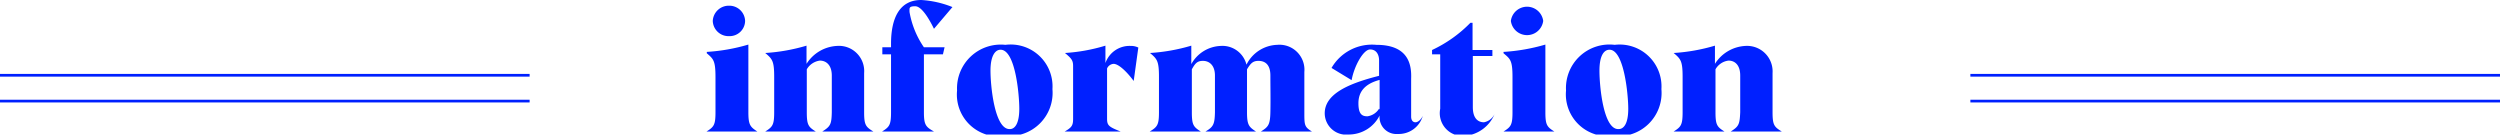 <svg xmlns="http://www.w3.org/2000/svg" viewBox="0 0 92 4.95"><defs><style>.cls-1{fill:#0020ff}.cls-2{fill:none;stroke:#0020ff;stroke-miterlimit:10;stroke-width:.1px}</style></defs><g id="レイヤー_2" data-name="レイヤー 2"><g id="text"><path class="cls-1" d="M26 4.84c.27-.17.33-.24.33-.71V2.84c0-.62-.08-.67-.32-.88v-.05a6.83 6.83 0 0 0 1.53-.27v2.49c0 .47.07.54.33.71H26Zm.23-4.07a.59.59 0 0 1 .6-.56.58.58 0 0 1 .59.56.57.57 0 0 1-.59.56.58.58 0 0 1-.6-.56ZM32.14 4.84h-1.88c.3-.19.34-.26.35-.71V2.78c0-.39-.21-.55-.44-.55a.66.66 0 0 0-.48.32v1.58c0 .47.06.54.33.71h-1.86c.27-.17.33-.24.33-.71v-1.3c0-.59-.07-.66-.33-.88a6.75 6.75 0 0 0 1.52-.27v.67a1.41 1.41 0 0 1 1.12-.66.93.93 0 0 1 1 1v1.44c0 .47.06.54.34.71ZM33.47.44a3.27 3.27 0 0 0 .53 1.3h.76L34.7 2H34v2.13c0 .47.07.54.37.71h-1.91c.27-.17.33-.24.33-.71V2h-.32v-.26h.32v-.13C32.79.67 33.1 0 33.9 0a3.66 3.66 0 0 1 1.15.26l-.68.8c-.17-.35-.45-.83-.69-.83s-.21.07-.21.21ZM35.22 3.33A1.61 1.61 0 0 1 37 1.65a1.54 1.54 0 0 1 1.73 1.63A1.59 1.59 0 0 1 37 5a1.54 1.54 0 0 1-1.78-1.67Zm2.29.67c0-.5-.14-2.17-.69-2.17-.19 0-.37.21-.37.77s.15 2.15.7 2.15c.19.01.36-.19.36-.75ZM39.18 4.84c.26-.15.31-.22.31-.47V2.43c0-.21-.06-.28-.3-.48a6.49 6.49 0 0 0 1.49-.27v.64a.94.94 0 0 1 .93-.63.61.61 0 0 1 .28.06l-.17 1.23c-.22-.3-.54-.63-.74-.63a.28.28 0 0 0-.24.17v1.85c0 .25.07.3.5.47h-2ZM48.28 4.84H46.4c.27-.17.34-.24.35-.71s0-.91 0-1.35-.23-.54-.44-.54-.29.1-.42.31v1.58c0 .47.07.54.33.71h-1.86c.29-.17.34-.26.35-.71V2.78c0-.39-.22-.54-.44-.54s-.29.1-.41.31v1.58c0 .47.06.54.33.71h-1.88c.28-.17.34-.24.34-.71v-1.3c0-.59-.07-.66-.33-.88a6.75 6.75 0 0 0 1.52-.27v.68a1.29 1.29 0 0 1 1.09-.67.91.91 0 0 1 .94.69A1.31 1.31 0 0 1 47 1.65a.92.92 0 0 1 1 1v1.48c0 .47 0 .54.28.71ZM50.77 4.25a1.27 1.27 0 0 1-1.13.7.79.79 0 0 1-.89-.78c0-.72.89-1.1 2-1.38v-.57c0-.18-.08-.4-.33-.4s-.59.62-.68 1.13L49 2.5a1.72 1.72 0 0 1 1.65-.85c1.2 0 1.3.75 1.28 1.25v1.39c0 .13.06.21.16.21s.22-.12.27-.24a.92.92 0 0 1-.92.67.62.62 0 0 1-.67-.68Zm0-.22V2.94c-.56.15-.78.45-.78.86s.14.48.33.48a.6.6 0 0 0 .43-.28ZM53 4V2h-.3v-.16a4.81 4.81 0 0 0 1.41-1h.08v1h.73v.22h-.72v1.88c0 .45.22.56.41.56a.55.55 0 0 0 .39-.3 1.31 1.31 0 0 1-1.09.8.84.84 0 0 1-.91-1ZM55.33 4.84c.27-.17.33-.24.33-.71V2.84c0-.62-.08-.67-.33-.88v-.05a6.92 6.92 0 0 0 1.54-.27v2.49c0 .47.06.54.33.71h-1.87ZM55.6.77a.6.6 0 0 1 1.19 0 .6.6 0 0 1-1.19 0ZM57.63 3.33a1.6 1.6 0 0 1 1.79-1.68 1.54 1.54 0 0 1 1.72 1.63A1.59 1.59 0 0 1 59.36 5a1.54 1.54 0 0 1-1.73-1.67Zm2.29.67c0-.5-.15-2.17-.69-2.17-.2 0-.37.21-.37.77s.14 2.15.69 2.15c.2.01.37-.19.37-.75ZM65.57 4.84h-1.88c.3-.19.33-.26.35-.71V2.78c0-.39-.2-.55-.43-.55a.64.64 0 0 0-.48.32v1.58c0 .47.06.54.33.71h-1.87c.27-.17.33-.24.33-.71v-1.3c0-.59-.07-.66-.33-.88a6.75 6.75 0 0 0 1.52-.27v.67a1.41 1.41 0 0 1 1.12-.66.94.94 0 0 1 1 1v1.44c0 .47.06.54.34.71Z"/><path class="cls-2" d="M19.49 2.77H0M19.49 3.72H0M92 2.77H72.51M92 3.72H72.51"/></g></g></svg>